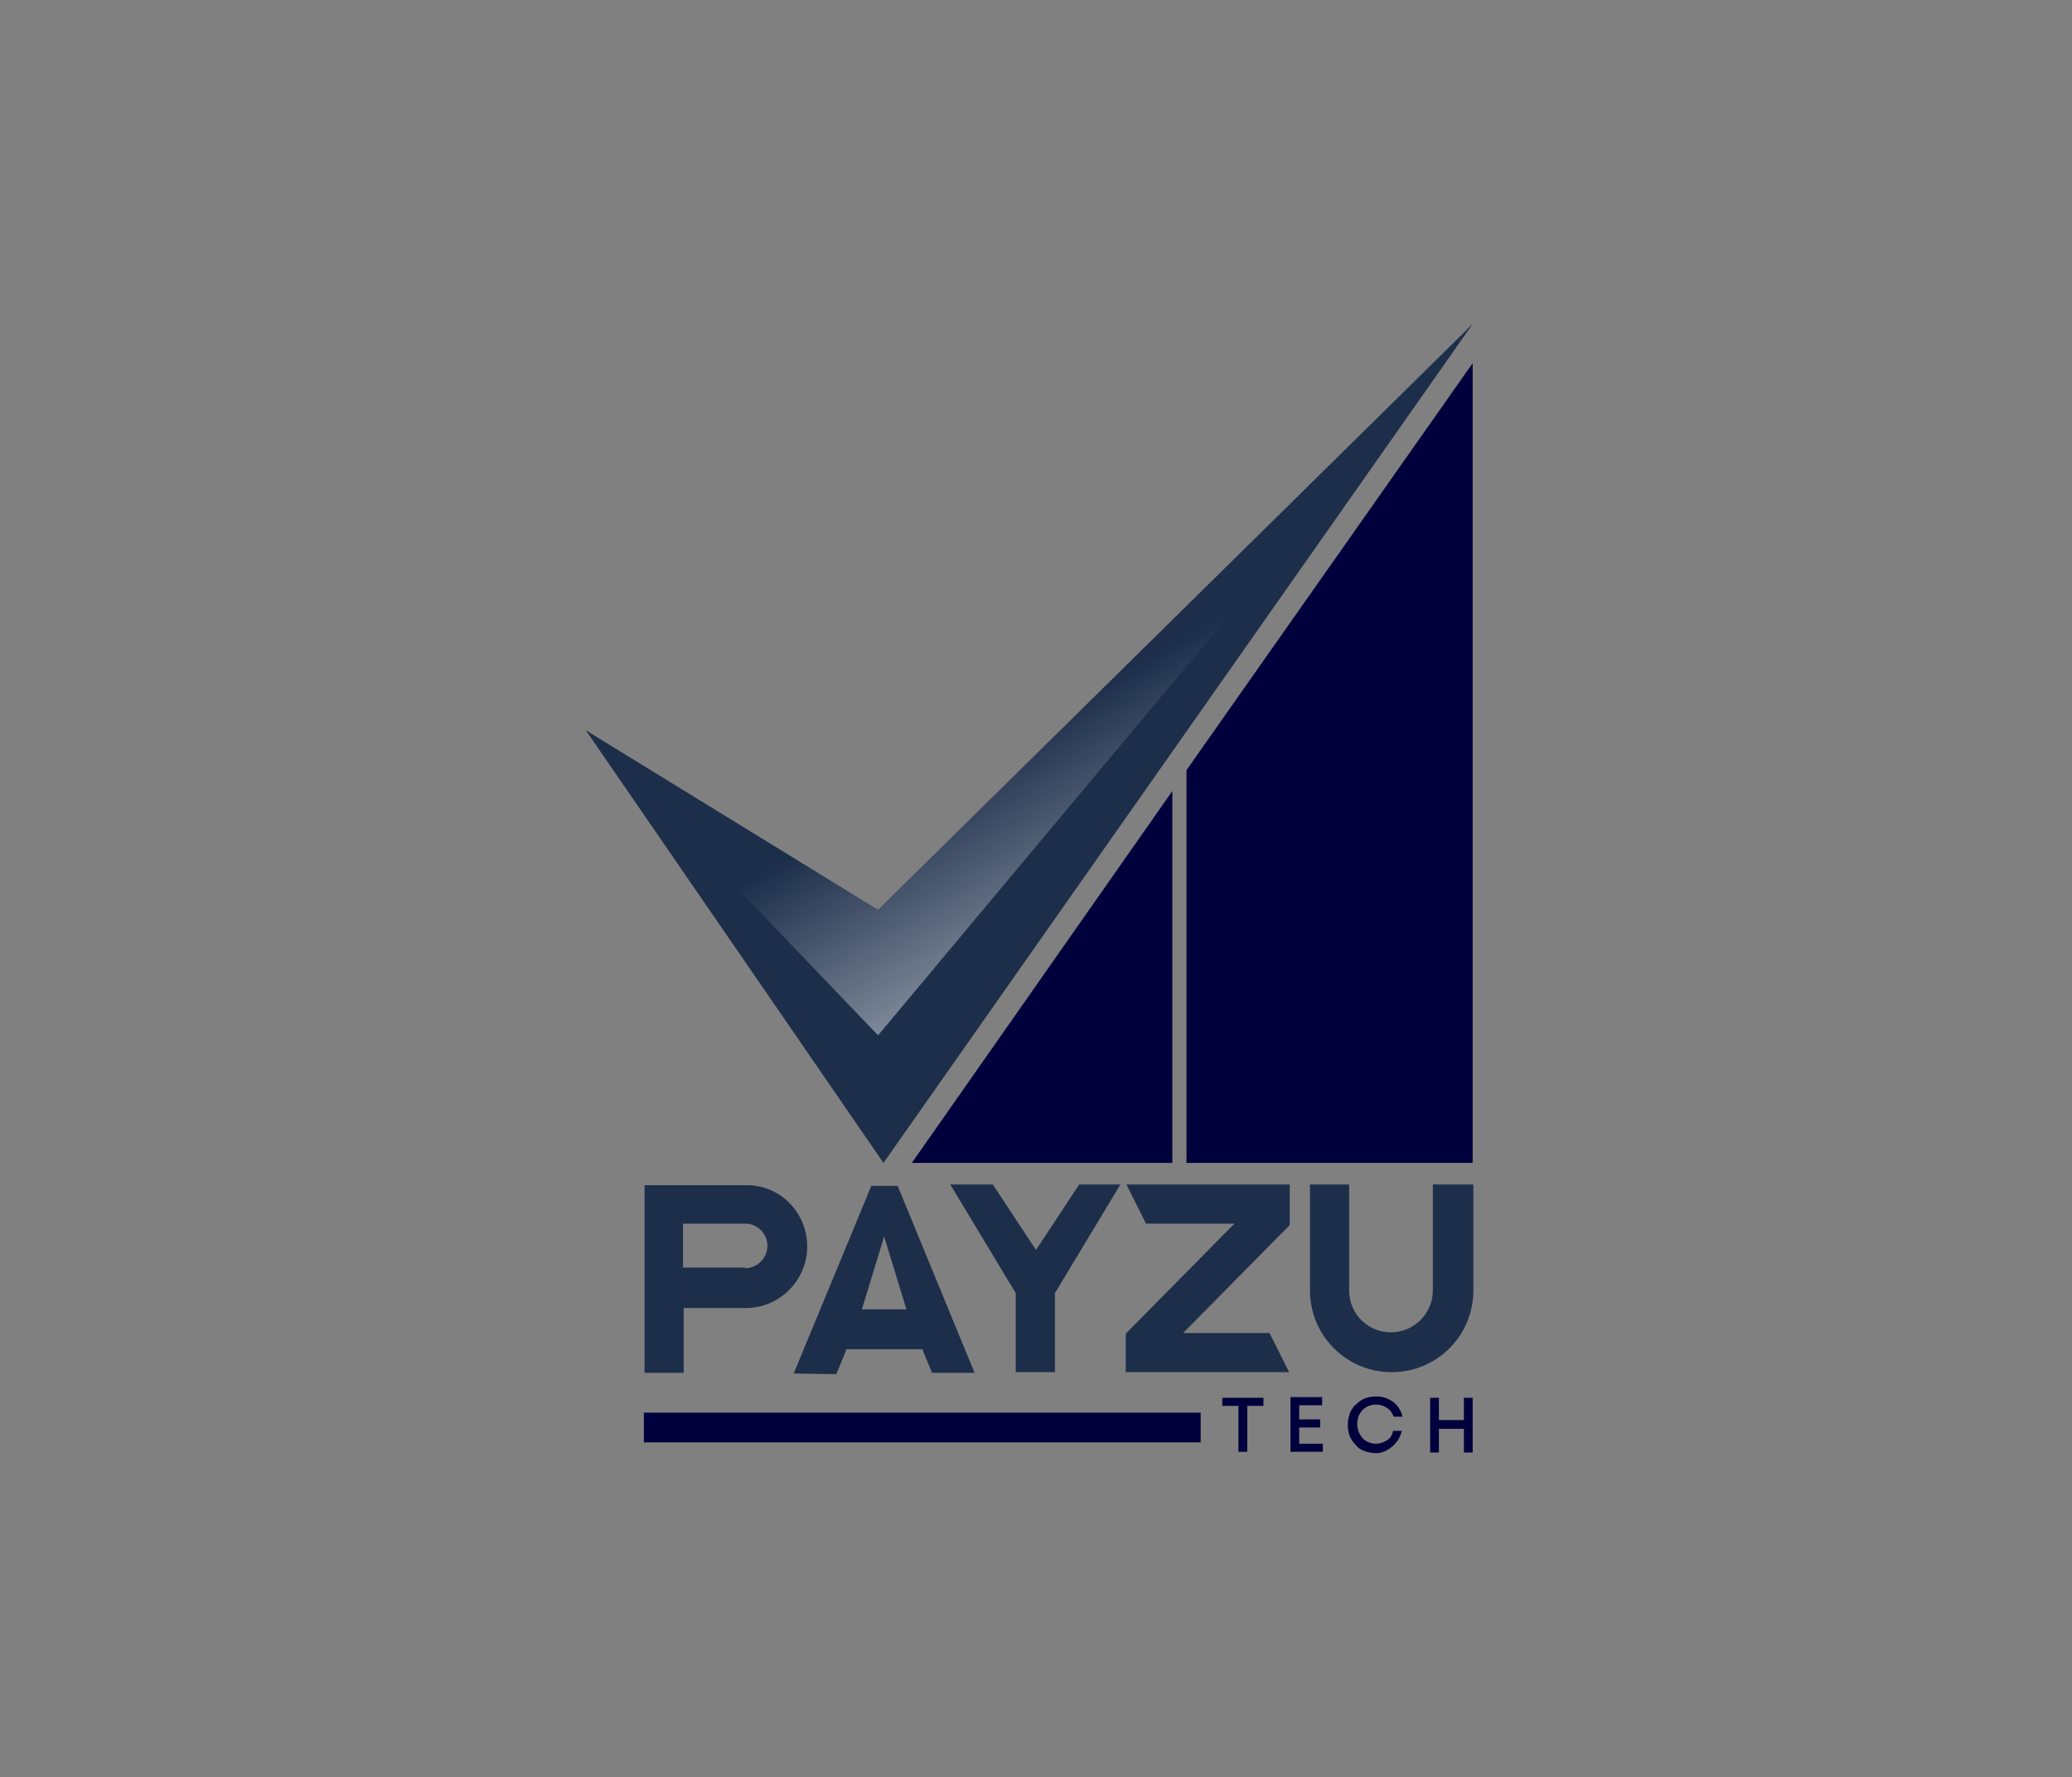 <?xml version="1.0" encoding="utf-8"?>
<!-- Generator: Adobe Illustrator 28.1.0, SVG Export Plug-In . SVG Version: 6.00 Build 0)  -->
<svg version="1.1" id="Layer_1" xmlns="http://www.w3.org/2000/svg" xmlns:xlink="http://www.w3.org/1999/xlink" x="0px" y="0px"
	 viewBox="0 0 307 263.3" style="enable-background:new 0 0 307 263.3;" xml:space="preserve">
<rect x="0" y="0" width="307" height="263.3" fill="#808080" stroke="none"/>
<style type="text/css">
	.st0{fill:#1C2E4A;}
	.st1{fill:#00003D;}
	.st2{fill:url(#SVGID_1_);}
</style>
<g>
	<path class="st0" d="M119.6,184.7c0,5-4.1,9.1-9.1,9.1h-9.2v9.6h-5.8v-27.8h15C115.5,175.5,119.6,179.6,119.6,184.7z M110.4,187.9
		c1.8,0,3.3-1.5,3.3-3.3c0-1.8-1.4-3.3-3.3-3.3h-9.2v6.5H110.4z"/>
	<path class="st0" d="M144.4,203.4h-6.3l-1.2-2.9l-0.2-0.6h-11.3l-0.2,0.6l-1.3,3.1l-6.3-0.1l11.5-27.8h3.9L144.4,203.4z M134.3,194
		l-3.3-10.8l-3.3,10.8H134.3z"/>
	<path class="st0" d="M166,175.5l-9.7,16.1v11.7h-5.8v-11.7l-9.7-16.1h6.3l6.4,9.7l6.4-9.7H166z"/>
	<path class="st0" d="M191.1,181.5l-15.8,16h12.8l2.9,5.8h-24.2v-5.7l16.1-16.3h-13.1l-2.9-5.8h24.2V181.5z"/>
	<path class="st0" d="M218.3,175.5v15.7c0,6.7-5.4,12.1-12.1,12.1c-6.7,0-12.1-5.4-12.1-12.1v-15.7h5.8v15.7c0,3.5,2.8,6.2,6.2,6.2
		s6.2-2.8,6.2-6.2v-15.7H218.3z"/>
</g>
<g>
	<g>
		<path class="st1" d="M187.2,207.1l0,1.2h-2.4v6.8h-1.3v-6.8h-2.4v-1.2H187.2z"/>
		<path class="st1" d="M192.5,213.9h3.5v1.2h-4.8v-8.1h4.7v1.2h-3.4v2.1h3.1v1.2h-3.1V213.9z"/>
		<path class="st1" d="M203.9,215.3c-0.6,0-1.1-0.1-1.7-0.3s-1-0.5-1.3-0.9c-0.4-0.4-0.7-0.8-0.9-1.3c-0.2-0.5-0.3-1.1-0.3-1.7
			s0.1-1.1,0.3-1.7c0.2-0.5,0.5-1,0.9-1.3c0.4-0.4,0.8-0.7,1.3-0.9c0.5-0.2,1.1-0.3,1.7-0.3c1,0,1.8,0.3,2.5,0.8
			c0.7,0.5,1.2,1.3,1.4,2.2h-1.3c-0.2-0.5-0.5-1-1-1.3c-0.4-0.3-1-0.5-1.6-0.5c-0.8,0-1.5,0.3-2,0.8c-0.5,0.5-0.8,1.2-0.8,2.1
			c0,0.8,0.3,1.5,0.8,2.1c0.5,0.5,1.2,0.8,2,0.8c0.6,0,1.1-0.2,1.6-0.5c0.5-0.3,0.8-0.8,0.9-1.4h1.3c-0.2,0.9-0.7,1.7-1.4,2.3
			S204.8,215.3,203.9,215.3z"/>
		<path class="st1" d="M216.9,207.1h1.3v8.1h-1.3v-3.5h-3.7v3.5h-1.3v-8.1h1.3v3.3h3.7V207.1z"/>
	</g>
</g>
<g>
	<g>
		<polygon class="st0" points="86.8,108.2 130.9,172.3 218.2,48 130.1,134.8 		"/>
	</g>
</g>
<linearGradient id="SVGID_1_" gradientUnits="userSpaceOnUse" x1="198.361" y1="160.234" x2="164.875" y2="100.266">
	<stop  offset="0" style="stop-color:#FFFFFF"/>
	<stop  offset="1" style="stop-color:#FFFFFF;stop-opacity:0"/>
</linearGradient>
<polygon class="st2" points="86.8,108.2 130.1,153.4 218.2,48 130.1,134.8 "/>
<g>
	<g>
		<polygon class="st1" points="173.7,117.2 173.7,172.3 135.1,172.3 		"/>
		<polygon class="st1" points="218.2,53.8 218.2,172.3 175.8,172.3 175.8,114.1 		"/>
	</g>
</g>
<rect x="95.4" y="209.3" class="st1" width="82.5" height="4.4"/>
</svg>
